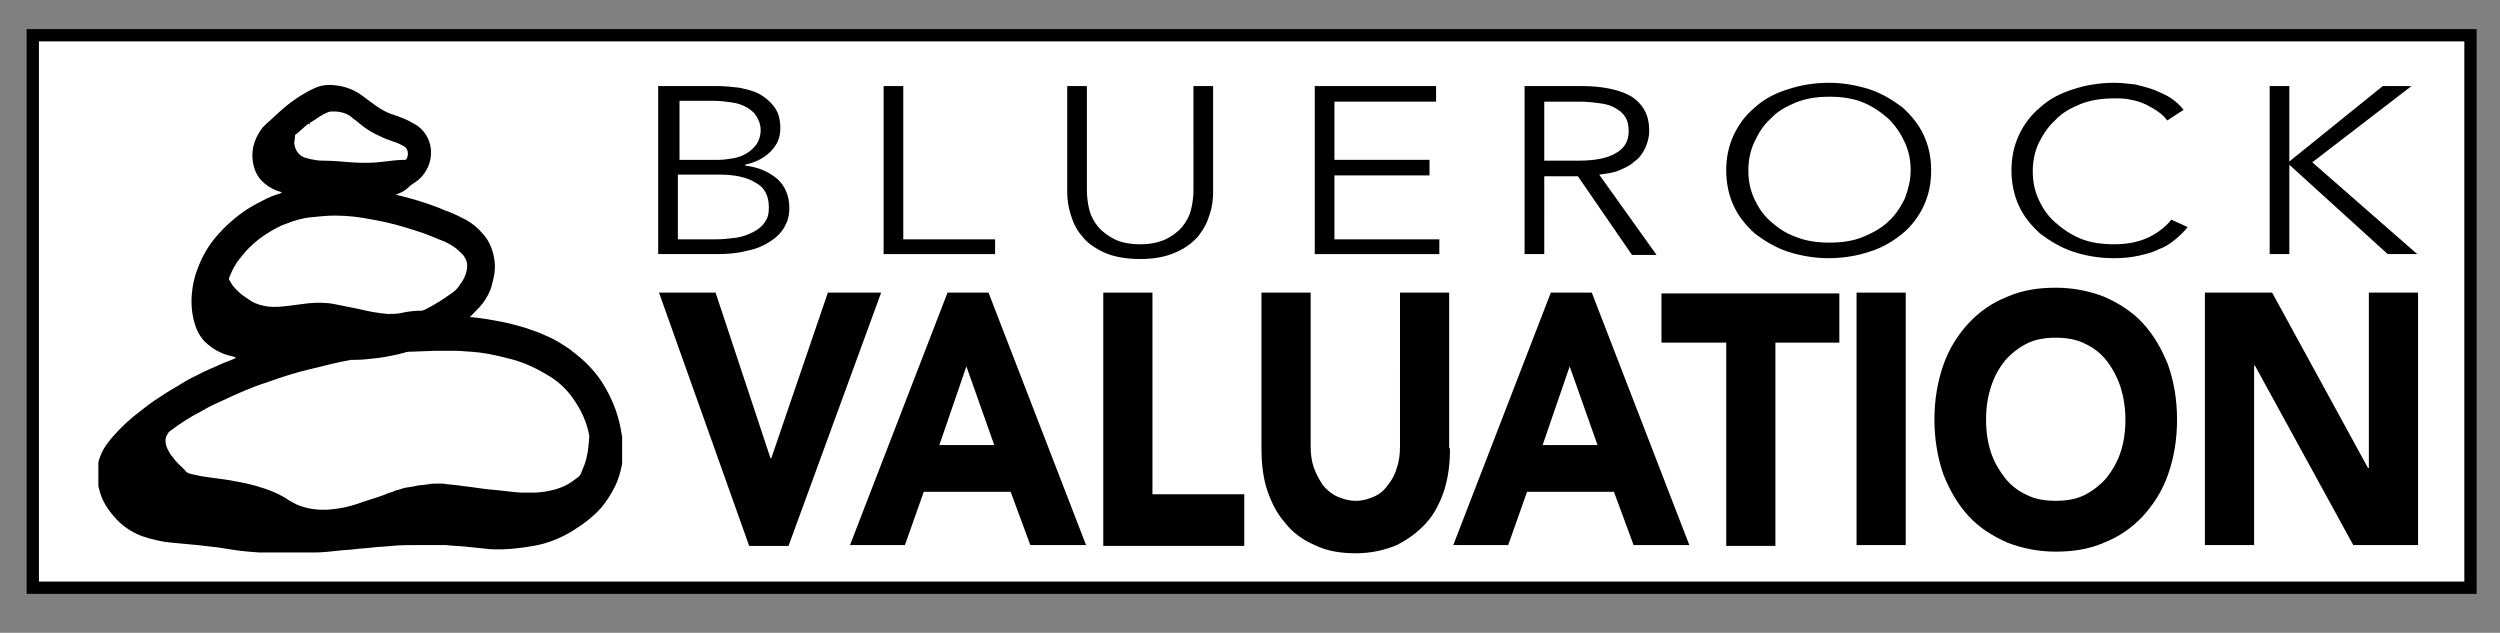 <?xml version="1.0" encoding="utf-8"?>
<!-- Generator: Adobe Illustrator 28.3.0, SVG Export Plug-In . SVG Version: 6.00 Build 0)  -->
<svg version="1.1" id="Layer_1" xmlns="http://www.w3.org/2000/svg" xmlns:xlink="http://www.w3.org/1999/xlink" x="0px" y="0px"
	 viewBox="0 0 305 77.2" style="enable-background:new 0 0 305 77.2;" xml:space="preserve">
<rect x="0" y="0" width="305" height="77.2" fill="#808080" stroke="none"/>
<style type="text/css">
	.st0{fill:#FFFFFF;stroke:#000000;stroke-width:1.5;stroke-miterlimit:10;}
	.st1{clip-path:url(#SVGID_00000131358347163487395800000017140964458254379711_);}
</style>
<rect x="4" y="4.3" class="st0" width="297.4" height="67.4"/>
<g>
	<g>
		<path d="M80.4,10.5h7.1c0.9,0,1.8,0.1,2.7,0.2c0.9,0.2,1.8,0.4,2.5,0.8c0.7,0.4,1.3,0.9,1.8,1.6c0.5,0.7,0.7,1.5,0.7,2.6
			c0,1.1-0.4,2-1.2,2.8c-0.8,0.8-1.8,1.3-3.1,1.6v0.1c1.6,0.2,2.8,0.7,3.9,1.6c1,0.9,1.5,2.1,1.5,3.6c0,0.9-0.2,1.6-0.6,2.3
			c-0.4,0.7-1,1.3-1.8,1.8c-0.8,0.5-1.7,0.9-2.8,1.1c-1.1,0.3-2.3,0.4-3.7,0.4h-7.1V10.5z M82.8,19.5h4.9c0.6,0,1.2-0.1,1.8-0.2
			c0.6-0.1,1.1-0.3,1.6-0.6c0.5-0.3,0.9-0.7,1.2-1.1c0.3-0.5,0.5-1,0.5-1.7c0-0.7-0.2-1.2-0.5-1.7c-0.3-0.5-0.7-0.8-1.2-1.1
			c-0.5-0.3-1.1-0.5-1.8-0.6c-0.7-0.1-1.4-0.2-2.2-0.2h-4.2V19.5z M82.8,29.2h4.5c0.9,0,1.7-0.1,2.5-0.2c0.8-0.1,1.5-0.4,2.1-0.7
			c0.6-0.3,1.1-0.7,1.4-1.2c0.4-0.5,0.5-1.1,0.5-1.8c0-1.4-0.5-2.4-1.6-3c-1.1-0.7-2.6-1-4.5-1h-5V29.2z"/>
		<path d="M110.2,29.2h11.2V31h-13.6V10.5h2.4V29.2z"/>
		<path d="M139.1,31.6c-1.8,0-3.3-0.3-4.4-0.8c-1.1-0.5-2.1-1.2-2.7-2c-0.7-0.8-1.1-1.7-1.4-2.7c-0.3-1-0.4-1.9-0.4-2.7V10.5h2.4
			v12.7c0,0.8,0.1,1.6,0.3,2.4c0.2,0.8,0.6,1.5,1.1,2.1c0.5,0.6,1.2,1.1,2,1.5c0.8,0.4,1.9,0.6,3.1,0.6c1.2,0,2.2-0.2,3.1-0.6
			c0.8-0.4,1.5-0.9,2-1.5c0.5-0.6,0.9-1.3,1.1-2.1c0.2-0.8,0.3-1.6,0.3-2.4V10.5h2.4v12.9c0,0.9-0.1,1.8-0.4,2.7
			c-0.3,1-0.7,1.8-1.4,2.7c-0.7,0.8-1.6,1.5-2.8,2C142.3,31.3,140.9,31.6,139.1,31.6z"/>
		<path d="M162.8,29.2h12.8V31h-15.2V10.5h14.8v1.9h-12.4v7.1h11.6v1.9h-11.6V29.2z"/>
		<path d="M188.4,31H186V10.5h7c1.2,0,2.3,0.1,3.3,0.3c1,0.2,1.9,0.5,2.6,0.9c0.7,0.4,1.3,1,1.7,1.7c0.4,0.7,0.6,1.5,0.6,2.6
			c0,0.8-0.2,1.4-0.5,2.1c-0.3,0.6-0.7,1.2-1.3,1.6c-0.5,0.5-1.2,0.8-1.9,1.1c-0.7,0.3-1.6,0.4-2.4,0.5l7,9.8h-3l-6.6-9.6h-4.1V31z
			 M188.4,19.6h4.2c2,0,3.5-0.3,4.5-0.9c1.1-0.6,1.6-1.5,1.6-2.7c0-0.7-0.1-1.2-0.4-1.7c-0.3-0.5-0.7-0.8-1.2-1.1
			c-0.5-0.3-1.1-0.5-1.9-0.6c-0.7-0.1-1.6-0.2-2.5-0.2h-4.3V19.6z"/>
		<path d="M235.6,20.8c0,1.6-0.3,3-0.9,4.3c-0.6,1.3-1.5,2.5-2.6,3.4s-2.4,1.7-4,2.2c-1.5,0.5-3.2,0.8-5,0.8c-1.8,0-3.4-0.3-5-0.8
			c-1.5-0.5-2.8-1.3-4-2.2c-1.1-1-2-2.1-2.6-3.4c-0.6-1.3-0.9-2.8-0.9-4.3c0-1.6,0.3-3,0.9-4.3c0.6-1.3,1.5-2.5,2.6-3.4
			c1.1-1,2.4-1.7,4-2.2c1.5-0.5,3.2-0.8,5-0.8c1.8,0,3.4,0.3,5,0.8c1.5,0.5,2.8,1.3,4,2.2c1.1,1,2,2.1,2.6,3.4
			C235.3,17.8,235.6,19.2,235.6,20.8z M233.1,20.8c0-1.2-0.2-2.3-0.7-3.4c-0.5-1.1-1.1-2-2-2.9c-0.9-0.8-1.9-1.5-3.1-2
			c-1.2-0.5-2.6-0.7-4.1-0.7c-1.5,0-2.9,0.2-4.1,0.7c-1.2,0.5-2.3,1.1-3.1,2c-0.9,0.8-1.5,1.8-2,2.9c-0.5,1.1-0.7,2.2-0.7,3.4
			c0,1.2,0.2,2.3,0.7,3.4c0.5,1.1,1.1,2,2,2.8c0.9,0.8,1.9,1.5,3.1,1.9c1.2,0.5,2.6,0.7,4.1,0.7c1.5,0,2.9-0.2,4.1-0.7
			c1.2-0.5,2.3-1.1,3.1-1.9c0.9-0.8,1.5-1.8,2-2.8C232.8,23.1,233.1,22,233.1,20.8z"/>
		<path d="M266.9,27.7c-0.4,0.5-0.9,1-1.5,1.5c-0.6,0.5-1.2,0.9-2,1.2c-0.8,0.4-1.6,0.6-2.5,0.8c-0.9,0.2-1.9,0.3-3,0.3
			c-1.8,0-3.5-0.3-5-0.8c-1.5-0.5-2.8-1.3-4-2.2c-1.1-1-2-2.1-2.6-3.4c-0.6-1.3-0.9-2.8-0.9-4.3c0-1.6,0.3-3,0.9-4.3
			c0.6-1.3,1.5-2.5,2.6-3.4c1.1-1,2.4-1.7,4-2.2c1.5-0.5,3.2-0.8,5-0.8c0.9,0,1.7,0.1,2.6,0.2c0.8,0.2,1.6,0.4,2.4,0.7
			c0.7,0.3,1.4,0.6,2,1c0.6,0.4,1.1,0.9,1.5,1.4l-2,1.3c-0.2-0.3-0.6-0.7-1-1c-0.4-0.3-0.9-0.6-1.5-0.9c-0.6-0.3-1.2-0.5-1.8-0.6
			c-0.7-0.2-1.4-0.2-2.1-0.2c-1.6,0-2.9,0.2-4.2,0.7c-1.2,0.5-2.3,1.1-3.1,2c-0.9,0.8-1.5,1.8-2,2.8c-0.5,1.1-0.7,2.2-0.7,3.4
			c0,1.2,0.2,2.3,0.7,3.4c0.5,1.1,1.1,2,2,2.8c0.9,0.8,1.9,1.5,3.1,2c1.2,0.5,2.6,0.7,4.1,0.7c1.4,0,2.7-0.2,3.9-0.7
			c1.2-0.5,2.3-1.3,3.1-2.3L266.9,27.7z"/>
		<path d="M279.3,19.7L279.3,19.7l11.4-9.2h3.5l-12.1,9.3L294.9,31h-3.6l-12-10.9h0V31h-2.4V10.5h2.4V19.7z"/>
	</g>
	<g>
		<path d="M80.4,35.7h6.9L94,55.9h0.1l6.9-20.2h6.5L96.2,66.6h-4.8L80.4,35.7z"/>
		<path d="M115.6,35.7h5l11.9,30.8h-6.8l-2.4-6.5h-10.6l-2.3,6.5h-6.7L115.6,35.7z M117.9,44.7l-3.3,9.6h6.7L117.9,44.7z"/>
		<path d="M134.6,35.7h6v24.6h11.2v6.3h-17.2V35.7z"/>
		<path d="M176.9,54.7c0,1.8-0.2,3.5-0.7,5.1c-0.5,1.5-1.2,2.9-2.2,4c-1,1.1-2.2,2-3.6,2.7c-1.4,0.6-3.1,1-5,1c-1.9,0-3.6-0.3-5-1
			c-1.4-0.6-2.7-1.5-3.6-2.7c-1-1.1-1.7-2.5-2.2-4c-0.5-1.5-0.7-3.2-0.7-5.1V35.7h6v18.7c0,1,0.1,1.8,0.4,2.7
			c0.3,0.8,0.7,1.5,1.1,2.1c0.5,0.6,1.1,1.1,1.8,1.4c0.7,0.3,1.4,0.5,2.2,0.5c0.8,0,1.5-0.2,2.2-0.5c0.7-0.3,1.3-0.8,1.7-1.4
			c0.5-0.6,0.9-1.3,1.1-2.1c0.3-0.8,0.4-1.7,0.4-2.7V35.7h6V54.7z"/>
		<path d="M189.2,35.7h5l11.9,30.8h-6.8l-2.4-6.5h-10.6l-2.3,6.5h-6.7L189.2,35.7z M191.5,44.7l-3.3,9.6h6.7L191.5,44.7z"/>
		<path d="M210.5,41.8h-7.8v-6h21.7v6h-7.8v24.8h-6V41.8z"/>
		<path d="M226.5,35.7h6v30.8h-6V35.7z"/>
		<path d="M236,51.2c0-2.5,0.4-4.7,1.1-6.7c0.7-2,1.8-3.7,3.1-5.1c1.3-1.4,2.9-2.5,4.7-3.2c1.8-0.8,3.8-1.1,5.9-1.1
			c2.1,0,4.1,0.4,5.9,1.1c1.8,0.8,3.4,1.8,4.7,3.2c1.3,1.4,2.3,3.1,3.1,5.1c0.7,2,1.1,4.2,1.1,6.7c0,2.5-0.4,4.7-1.1,6.7
			c-0.7,2-1.8,3.7-3.1,5.1c-1.3,1.4-2.9,2.5-4.7,3.2c-1.8,0.8-3.8,1.1-5.9,1.1c-2.1,0-4.1-0.4-5.9-1.1c-1.8-0.8-3.4-1.8-4.7-3.2
			c-1.3-1.4-2.3-3.1-3.1-5.1C236.4,55.9,236,53.6,236,51.2z M242.3,51.2c0,1.5,0.2,2.8,0.6,4c0.4,1.2,1,2.2,1.7,3.1
			c0.7,0.9,1.6,1.6,2.7,2.1c1,0.5,2.2,0.7,3.5,0.7c1.3,0,2.5-0.2,3.5-0.7c1-0.5,1.9-1.2,2.7-2.1c0.7-0.9,1.3-1.9,1.7-3.1
			c0.4-1.2,0.6-2.5,0.6-4c0-1.4-0.2-2.7-0.6-4c-0.4-1.2-1-2.3-1.7-3.2c-0.7-0.9-1.6-1.6-2.7-2.1c-1-0.5-2.2-0.7-3.5-0.7
			c-1.3,0-2.5,0.2-3.5,0.7c-1,0.5-1.9,1.2-2.7,2.1c-0.7,0.9-1.3,1.9-1.7,3.2C242.5,48.4,242.3,49.7,242.3,51.2z"/>
		<path d="M269,35.7h8.2l11.7,21.4h0.1V35.7h6v30.8h-7.9l-12-21.9h-0.1v21.9h-6V35.7z"/>
	</g>
</g>
<g>
	<defs>
		<rect id="SVGID_1_" x="12" y="10.3" width="63.9" height="57.1"/>
	</defs>
	<clipPath id="SVGID_00000156564065437951374360000009389514613556040332_">
		<use xlink:href="#SVGID_1_"  style="overflow:visible;"/>
	</clipPath>
	<path style="clip-path:url(#SVGID_00000156564065437951374360000009389514613556040332_);" d="M71.1,57.2c-0.4,1-0.3,0.8-1.1,1.4
		c-0.9,0.7-2,1.1-3.1,1.3c-0.4,0.1-1.3,0.2-1.7,0.2c-0.6,0-0.7,0-1.3,0c-0.1,0-0.3,0-0.4,0c-1.3-0.1-2.6-0.3-3.9-0.4
		c-1-0.1-2.1-0.3-3.1-0.4C56,59.2,54.6,59.1,54,59c-0.6,0-0.3,0-0.8,0c-0.3,0-0.7,0-1,0.1c-0.3,0-0.6,0.1-1,0.1
		c-0.2,0-0.9,0.2-1.1,0.2c-0.4,0.1-0.2,0-0.6,0.1c-0.2,0-0.9,0.3-1.1,0.3c-0.4,0.1-0.2,0.1-0.5,0.2s-0.7,0.2-1.1,0.4
		c-1.1,0.4-2.2,0.7-3.3,1.1c-0.9,0.3-1.8,0.5-2.7,0.6c-1.5,0.2-3,0.1-4.5-0.5c-0.4-0.2-0.8-0.4-1.1-0.6c-1.2-0.8-2.5-1.3-3.9-1.7
		c-1-0.3-2.1-0.5-3.2-0.7c-1.2-0.2-2.3-0.3-3.5-0.5c-0.5-0.1-1-0.2-1.4-0.3c-0.3-0.1-0.5-0.2-0.7-0.5c-0.5-0.5-1-0.9-1.4-1.5
		c-0.3-0.3-0.5-0.7-0.7-1.1c-0.2-0.5-0.3-1-0.1-1.5c0.1-0.2,0.2-0.3,0.3-0.5c1.3-1,2.7-1.9,4.1-2.6c0.8-0.5,1.7-0.9,2.6-1.3
		c1.7-0.8,3.5-1.6,5.4-2.2c1.7-0.6,3.5-1.2,5.3-1.6c1.6-0.4,3.2-0.8,4.8-1.1c0.2,0,0.3,0,0.5,0c0.9,0,1.7-0.1,2.6-0.2
		c0.9-0.1,1.9-0.3,2.8-0.5c0.2-0.1,0.5-0.1,0.7-0.2c0.3-0.1,0.6-0.1,0.9-0.1c0.6,0,2.1-0.1,2.7-0.1c0.6,0,0.3,0,0.9,0
		c0.6,0,1.2,0,1.8,0c0.6,0,1.2,0.1,1.7,0.1c1.5,0.1,3,0.4,4.5,0.8c0.9,0.2,1.8,0.5,2.7,0.9c0.9,0.4,1.8,0.9,2.6,1.4
		c1.1,0.7,2,1.6,2.7,2.6c1,1.4,1.7,2.9,2,4.6C71.8,54.5,71.7,55.9,71.1,57.2 M56.4,34.3c-0.1,0.2-0.3,0.4-0.4,0.6
		c-0.2,0.3-0.5,0.6-0.8,0.8c-1.1,0.8-2.2,1.5-3.4,2.1c-0.1,0-0.2,0.1-0.3,0.1c-0.9,0-1.8,0.1-2.6,0.3c-0.5,0.1-1.1,0.1-1.6,0.1
		c-1.2-0.1-2.3-0.3-3.5-0.6c-1-0.2-2-0.4-3-0.6c-1-0.2-2.1-0.2-3.2-0.1c-0.8,0.1-1.5,0.2-2.3,0.3c-0.9,0.1-1.7,0.2-2.6,0.1
		c-0.7-0.1-1.5-0.3-2.1-0.7c-0.6-0.4-1.1-0.7-1.6-1.2c-0.2-0.2-0.5-0.5-0.7-0.8c-0.1-0.2-0.2-0.3-0.3-0.5c-0.1-0.1-0.1-0.3,0-0.4
		c0.3-0.8,0.7-1.6,1.3-2.3c0.9-1.2,1.9-2.1,3.1-2.9c0.8-0.5,1.6-1,2.5-1.3c1-0.4,2-0.7,3.1-0.8c1-0.1,1.9-0.2,2.9-0.2
		c1.6,0,3.1,0.2,4.6,0.5c1.8,0.3,3.6,0.8,5.4,1.4c1,0.3,1.9,0.7,2.9,1.1c0.6,0.2,1.1,0.5,1.7,0.9c0.4,0.3,0.7,0.6,1,0.9
		c0.3,0.4,0.5,0.8,0.5,1.3C57,33,56.8,33.7,56.4,34.3 M47,19.7c-1.4,0.2-2.8,0.2-4.2,0.1c-1.2-0.1-2.3-0.2-3.5-0.2
		c-0.5,0-1-0.1-1.5-0.2c-0.2-0.1-0.5-0.1-0.7-0.2c-0.7-0.3-1.1-0.9-1.2-1.7c0-0.3,0.1-0.7,0.1-1c0,0,0-0.1,0.1-0.1
		c0.5-0.4,1-0.9,1.5-1.3c0,0,0,0,0.1,0c0,0,0.1,0.1,0.1,0.1c0,0,0,0,0,0c0,0,0-0.1,0-0.2c0.1-0.1,0.2-0.1,0.3-0.2
		c0.4-0.2,0.7-0.5,1.1-0.7c0.3-0.2,0.6-0.3,0.8-0.4c0.2-0.1,0.4-0.1,0.7-0.1c0.8,0,1.6,0.2,2.2,0.7c0.3,0.3,0.7,0.5,1,0.8
		c0.6,0.5,1.2,0.9,1.8,1.2c0.6,0.3,1.2,0.6,1.8,0.8c0.6,0.2,1.2,0.4,1.7,0.7c0.6,0.3,0.7,1,0.4,1.6c-0.1,0.1-0.1,0.1-0.2,0.1
		C48.6,19.5,47.8,19.6,47,19.7 M75.8,52.7c-0.2-1.2-0.5-2.3-1-3.5c-0.7-1.6-1.5-3-2.7-4.3c-0.8-0.9-1.7-1.6-2.6-2.3
		c-0.9-0.6-1.8-1.2-2.8-1.6c-0.8-0.4-1.7-0.7-2.6-1c-1-0.3-2.1-0.6-3.2-0.8c-1.1-0.2-2.2-0.4-3.3-0.5c-0.1,0-0.2,0-0.3,0
		c0.1-0.1,0.1-0.1,0.2-0.2c0.5-0.5,1-1,1.4-1.5c0.5-0.7,0.9-1.4,1.1-2.2c0.3-1.1,0.5-2.1,0.3-3.2c-0.2-1.3-0.7-2.4-1.6-3.3
		c-0.7-0.8-1.6-1.4-2.5-1.8c-0.9-0.5-1.9-0.8-2.8-1.2c-1.6-0.6-3.2-1.1-4.9-1.5c0,0-0.1,0-0.2-0.1c0.1,0,0.1,0,0.1,0
		c0.6-0.2,1.1-0.5,1.5-0.9c0.2-0.2,0.5-0.4,0.8-0.6c0.1-0.1,0.3-0.2,0.4-0.3c2-1.8,2-4.9-0.1-6.5c-0.1-0.1-0.3-0.2-0.5-0.3
		c-0.8-0.5-1.6-0.8-2.5-1.1c-1-0.3-1.9-0.9-2.7-1.5c-0.4-0.3-0.8-0.6-1.2-0.9c-1-0.7-2.1-1.1-3.3-1.2c-0.9-0.1-1.7,0-2.5,0.4
		c-0.5,0.2-1,0.5-1.5,0.8c-0.8,0.5-1.5,1-2.2,1.6c-0.7,0.6-1.4,1.3-2.1,1.9c-0.2,0.2-0.3,0.3-0.5,0.5c-0.8,1.1-1.3,2.3-1.2,3.7
		c0.1,1.2,0.5,2.3,1.5,3.1c0.6,0.5,1.2,0.8,1.9,1c0,0,0.1,0,0.2,0.1c-0.1,0-0.1,0-0.2,0.1c-0.7,0.2-1.5,0.5-2.2,0.9
		c-1,0.5-1.9,1-2.8,1.7c-0.9,0.7-1.7,1.4-2.5,2.3c-1.2,1.3-2,2.7-2.6,4.3c-0.4,1-0.6,2-0.7,3.1c-0.1,1.1,0,2.3,0.3,3.4
		c0.2,0.8,0.6,1.6,1.2,2.3c0.6,0.6,1.3,1.1,2,1.4c0.6,0.3,1.2,0.4,1.9,0.6c0,0-0.1,0-0.1,0.1c-0.6,0.3-1.3,0.5-1.9,0.8
		c-0.9,0.4-1.9,0.8-2.8,1.3c-0.9,0.4-1.7,0.9-2.5,1.4c-0.9,0.5-1.8,1.1-2.7,1.7c-0.9,0.6-1.7,1.3-2.5,1.9c-1.2,1-2.3,2.1-3.2,3.3
		c-0.3,0.4-0.6,0.9-0.8,1.4c-0.6,1.4-0.6,2.8-0.2,4.2c0.3,1.3,1,2.4,1.8,3.3c0.9,1.1,2.1,1.9,3.4,2.4c1.2,0.4,2.4,0.7,3.6,0.8
		c1,0.1,2.1,0.2,3.2,0.3c0.9,0.1,1.7,0.2,2.6,0.3c1.2,0.2,2.4,0.4,3.6,0.5c1.2,0.1,2.4,0.2,3.6,0.2c1.5,0,3,0,4.5-0.1
		c0.9,0,1.8-0.1,2.7-0.2c0.7-0.1,1.5-0.1,2.2-0.2c0.7-0.1,1.4-0.1,2.1-0.2c0.8-0.1,1.6-0.1,2.4-0.2c1-0.1,2-0.1,3-0.1
		c1.2,0,2.4,0,3.6,0c0.8,0.1,1.6,0.1,2.5,0.2c1,0.1,2,0.2,2.9,0.3c1.8,0.1,3.6-0.1,5.3-0.4c1.7-0.3,3.2-0.9,4.7-1.8
		c1.3-0.8,2.5-1.7,3.5-2.8c0.7-0.8,1.3-1.8,1.8-2.8c0.5-1.1,0.8-2.3,0.9-3.5C76,54.6,76,53.7,75.8,52.7"/>
</g>
</svg>
